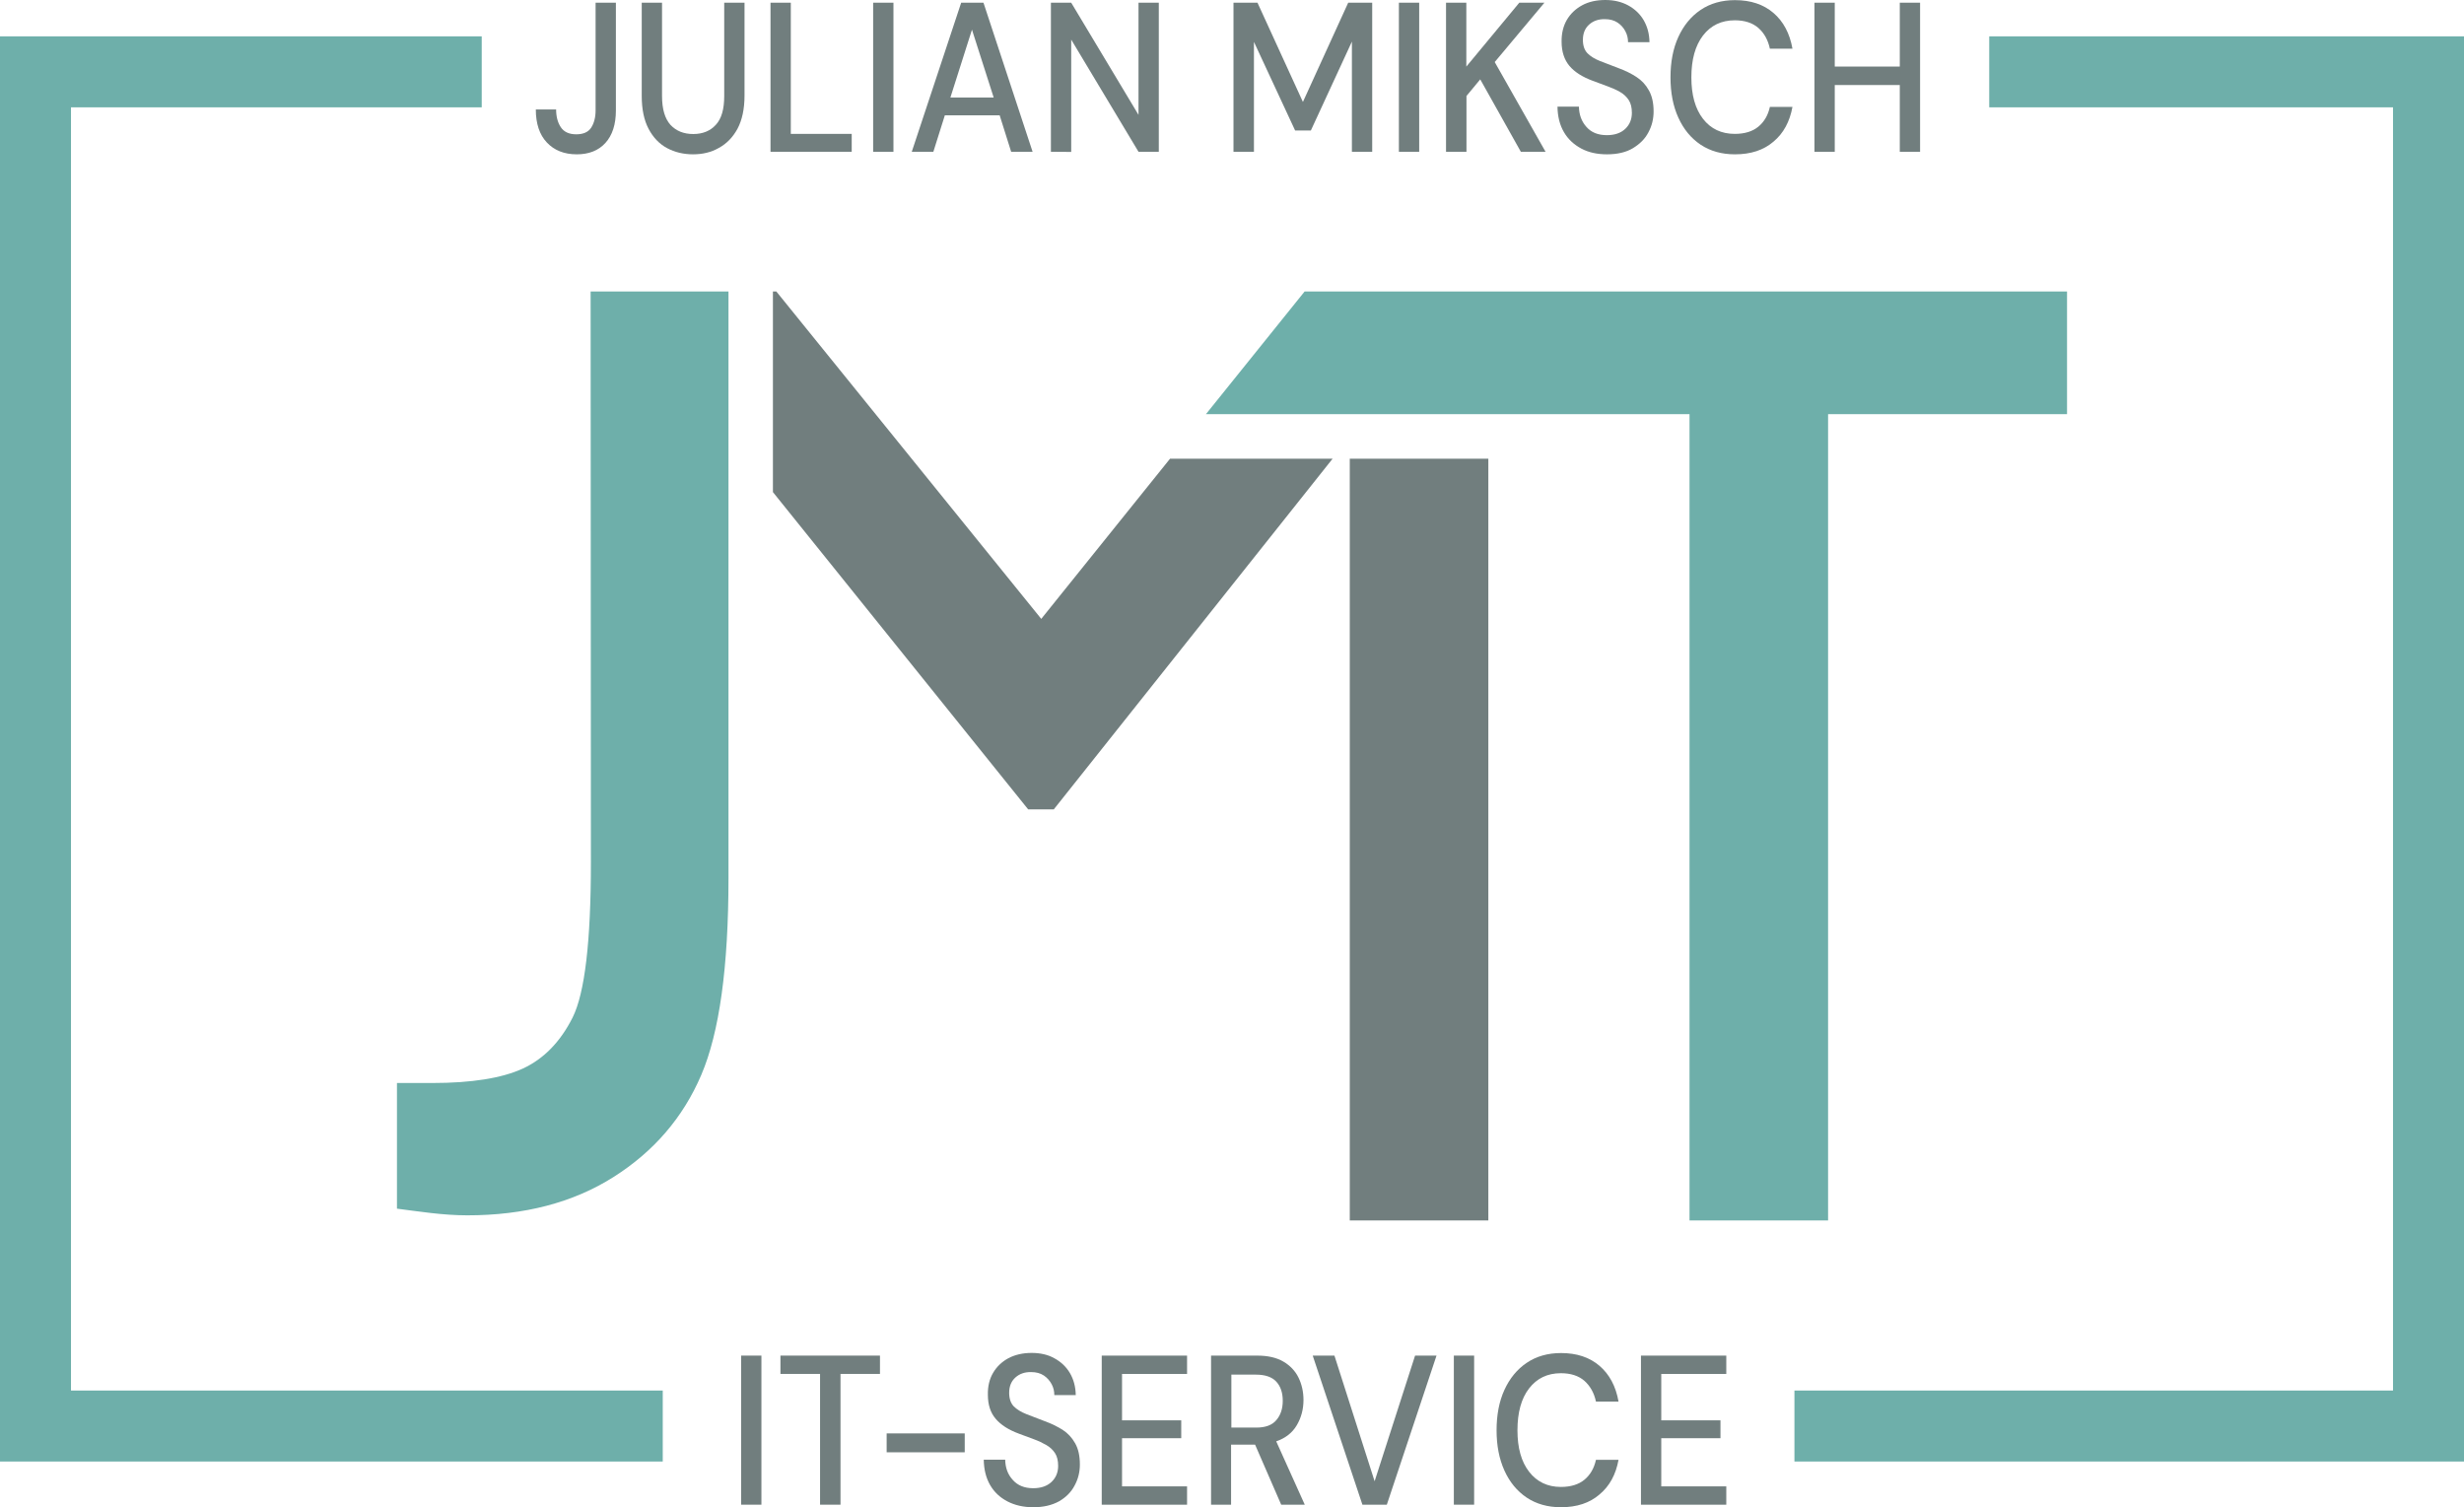 <svg xmlns="http://www.w3.org/2000/svg" height="106.16" width="173.55" xml:space="preserve" viewBox="0 0 173.55 106.16" y="0px" x="0px" id="Logo_00000018946020151164626020000011742277738243137939_" version="1.1"><defs id="defs25"></defs>
<style id="style1" type="text/css">
	.st0{fill:#717E7E;}
	.st1{fill:#6EAFAA;}
</style>
<g transform="translate(-30.8,-22.21)" id="Logo">
	<path id="path1" d="m 135.63,54.52 v 53.65 h -9.76 V 54.52 Z m -10.97,0 -19.64,24.7 h -1.8 L 85.24,56.87 V 42.74 h 0.24 l 18.66,23.06 9.07,-11.28 c 0,0 11.45,0 11.45,0 z" class="st0"></path>
	<path id="path2" d="m 122.69,42.74 h 53.7 v 8.64 h -16.83 v 56.79 H 149.8 V 51.38 h -34.06 z" class="st1"></path>
	<path id="path3" d="m 72.4,42.74 h 9.71 v 41.33 c 0,6.25 -0.64,10.87 -1.92,13.86 -1.28,2.99 -3.34,5.39 -6.19,7.19 -2.85,1.8 -6.28,2.69 -10.29,2.69 -1.73,0 -3.46,-0.28 -4.95,-0.47 v -8.85 h 2.48 c 2.78,0 4.91,-0.34 6.39,-1.02 1.47,-0.68 2.64,-1.88 3.5,-3.59 0.86,-1.72 1.29,-5.36 1.29,-10.93 z" class="st1"></path>
	<g id="g4">
		<polygon id="polygon3" points="35.8,29.77 64.73,29.77 64.73,24.77 30.8,24.77 30.8,125.15 77.48,125.15 77.48,120.15 35.8,120.15" class="st1"></polygon>
		<polygon id="polygon4" points="199.35,29.77 199.35,120.15 157.19,120.15 157.19,125.15 204.35,125.15 204.35,24.77 170.91,24.77 170.91,29.77" class="st1"></polygon>
	</g>
	<g id="g13">
		<path id="path4" d="m 83,128.19 v -10.5 h 1.43 v 10.5 z" class="st0"></path>
		<path id="path5" d="m 88.56,128.19 v -9.21 h -2.79 v -1.29 h 7.01 v 1.29 H 90 v 9.21 z" class="st0"></path>
		<path id="path6" d="m 93.25,124.5 v -1.33 h 5.5 v 1.33 z" class="st0"></path>
		<path id="path7" d="m 103.58,128.37 c -0.69,0 -1.3,-0.14 -1.82,-0.41 -0.52,-0.27 -0.93,-0.65 -1.22,-1.15 -0.29,-0.5 -0.44,-1.1 -0.45,-1.79 h 1.51 c 0.01,0.56 0.18,1.04 0.53,1.42 0.34,0.39 0.82,0.59 1.44,0.59 0.55,0 0.98,-0.15 1.29,-0.44 0.31,-0.29 0.47,-0.67 0.47,-1.13 0,-0.37 -0.07,-0.67 -0.22,-0.9 -0.15,-0.23 -0.35,-0.42 -0.61,-0.57 -0.26,-0.15 -0.55,-0.29 -0.88,-0.41 -0.33,-0.12 -0.68,-0.25 -1.05,-0.39 -0.73,-0.27 -1.28,-0.62 -1.64,-1.05 -0.37,-0.43 -0.55,-0.99 -0.55,-1.7 -0.01,-0.59 0.11,-1.1 0.37,-1.54 0.26,-0.44 0.62,-0.78 1.08,-1.03 0.46,-0.24 1.01,-0.37 1.63,-0.37 0.61,0 1.15,0.12 1.61,0.38 0.46,0.25 0.83,0.6 1.09,1.04 0.26,0.45 0.4,0.96 0.41,1.55 h -1.51 c 0,-0.27 -0.06,-0.53 -0.19,-0.77 -0.13,-0.24 -0.31,-0.45 -0.55,-0.61 -0.24,-0.16 -0.54,-0.24 -0.89,-0.24 -0.45,-0.01 -0.82,0.12 -1.11,0.38 -0.29,0.26 -0.44,0.62 -0.44,1.08 0,0.41 0.11,0.73 0.32,0.95 0.22,0.22 0.51,0.4 0.89,0.55 0.38,0.15 0.81,0.31 1.3,0.5 0.47,0.17 0.89,0.38 1.26,0.61 0.37,0.24 0.66,0.56 0.88,0.95 0.22,0.39 0.33,0.88 0.33,1.49 0,0.53 -0.12,1.02 -0.37,1.48 -0.24,0.46 -0.61,0.83 -1.09,1.11 -0.51,0.28 -1.11,0.42 -1.82,0.42 z" class="st0"></path>
		<path id="path8" d="m 108.4,128.19 v -10.5 h 6.01 v 1.29 h -4.58 v 3.27 H 114 v 1.26 h -4.17 v 3.39 h 4.58 v 1.29 z" class="st0"></path>
		<path id="path9" d="m 116.1,128.19 v -10.5 h 3.25 c 0.75,0 1.36,0.14 1.84,0.42 0.48,0.28 0.84,0.66 1.07,1.13 0.23,0.47 0.35,1 0.35,1.58 0,0.65 -0.16,1.24 -0.47,1.77 -0.31,0.53 -0.79,0.91 -1.45,1.14 l 2.01,4.46 h -1.66 l -1.84,-4.23 h -1.69 v 4.23 z m 1.44,-5.43 h 1.74 c 0.65,0 1.12,-0.17 1.42,-0.53 0.3,-0.35 0.45,-0.8 0.45,-1.36 0,-0.56 -0.15,-1.01 -0.45,-1.34 -0.3,-0.33 -0.78,-0.5 -1.44,-0.5 h -1.73 v 3.73 z" class="st0"></path>
		<path id="path10" d="m 126.76,128.19 -3.5,-10.5 h 1.53 l 2.83,8.85 2.85,-8.85 h 1.51 l -3.5,10.5 z" class="st0"></path>
		<path id="path11" d="m 133.2,128.19 v -10.5 h 1.43 v 10.5 z" class="st0"></path>
		<path id="path12" d="m 140.75,128.37 c -0.94,0 -1.74,-0.23 -2.42,-0.68 -0.68,-0.46 -1.2,-1.09 -1.57,-1.91 -0.37,-0.82 -0.55,-1.76 -0.55,-2.83 0,-1.08 0.18,-2.03 0.55,-2.84 0.37,-0.81 0.89,-1.45 1.57,-1.91 0.68,-0.46 1.49,-0.69 2.42,-0.69 1.11,0 2.01,0.3 2.71,0.9 0.7,0.6 1.15,1.44 1.34,2.52 h -1.59 c -0.13,-0.61 -0.4,-1.09 -0.81,-1.46 -0.41,-0.36 -0.97,-0.54 -1.66,-0.54 -0.95,0 -1.69,0.36 -2.24,1.07 -0.55,0.71 -0.82,1.7 -0.82,2.95 0,1.24 0.27,2.21 0.82,2.92 0.55,0.71 1.3,1.07 2.24,1.07 0.69,0 1.25,-0.17 1.66,-0.51 0.41,-0.34 0.68,-0.81 0.81,-1.4 h 1.59 c -0.19,1.04 -0.63,1.85 -1.34,2.44 -0.69,0.6 -1.6,0.9 -2.71,0.9 z" class="st0"></path>
		<path id="path13" d="m 146.38,128.19 v -10.5 h 6.01 v 1.29 h -4.58 v 3.27 h 4.17 v 1.26 h -4.17 v 3.39 h 4.58 v 1.29 z" class="st0"></path>
	</g>
	<g id="g25">
		<path id="path14" d="m 71.42,33.08 c -0.88,0 -1.58,-0.28 -2.1,-0.83 -0.52,-0.55 -0.78,-1.33 -0.78,-2.33 h 1.43 c 0,0.5 0.11,0.92 0.33,1.25 0.22,0.33 0.58,0.5 1.09,0.5 0.5,0 0.85,-0.16 1.05,-0.47 0.2,-0.31 0.31,-0.72 0.31,-1.21 V 22.4 h 1.43 v 7.59 c 0,0.99 -0.25,1.75 -0.74,2.29 -0.49,0.54 -1.17,0.8 -2.02,0.8 z" class="st0"></path>
		<path id="path15" d="m 79.61,33.08 c -0.67,0 -1.29,-0.15 -1.83,-0.44 C 77.24,32.35 76.8,31.89 76.48,31.28 76.16,30.67 76,29.9 76,28.96 V 22.4 h 1.43 v 6.57 c 0,0.92 0.2,1.59 0.59,2.03 0.4,0.43 0.93,0.65 1.61,0.65 0.67,0 1.2,-0.22 1.59,-0.65 0.4,-0.43 0.59,-1.1 0.59,-2.03 V 22.4 h 1.43 v 6.55 c 0,0.94 -0.17,1.71 -0.49,2.32 -0.33,0.61 -0.77,1.06 -1.32,1.36 -0.54,0.31 -1.15,0.45 -1.82,0.45 z" class="st0"></path>
		<path id="path16" d="M 85.07,32.9 V 22.4 h 1.43 v 9.24 h 4.29 v 1.26 z" class="st0"></path>
		<path id="path17" d="M 92.3,32.9 V 22.4 h 1.43 v 10.5 z" class="st0"></path>
		<path id="path18" d="M 95.02,32.9 98.5,22.4 h 1.57 l 3.46,10.5 h -1.51 l -0.81,-2.57 h -3.86 l -0.81,2.57 z m 2.72,-3.82 h 3.05 L 99.26,24.3 Z" class="st0"></path>
		<path id="path19" d="M 104.82,32.9 V 22.4 h 1.43 l 4.74,7.9 v -7.9 h 1.43 v 10.5 h -1.43 L 106.25,25 v 7.91 z" class="st0"></path>
		<path id="path20" d="M 117.68,32.9 V 22.4 h 1.69 l 3.2,6.99 3.19,-6.99 h 1.69 v 10.5 h -1.43 v -7.76 l -2.89,6.26 h -1.11 l -2.9,-6.24 v 7.74 z" class="st0"></path>
		<path id="path21" d="M 129.33,32.9 V 22.4 h 1.43 v 10.5 z" class="st0"></path>
		<path id="path22" d="M 132.65,32.9 V 22.4 h 1.43 v 4.5 l 3.73,-4.5 h 1.77 l -3.5,4.18 3.58,6.32 h -1.74 l -2.86,-5.1 -0.97,1.17 v 3.93 z" class="st0"></path>
		<path id="path23" d="m 143.99,33.08 c -0.69,0 -1.3,-0.13 -1.82,-0.41 -0.52,-0.28 -0.93,-0.66 -1.22,-1.16 -0.29,-0.5 -0.44,-1.09 -0.45,-1.79 h 1.51 c 0.01,0.56 0.18,1.04 0.53,1.43 0.34,0.39 0.82,0.58 1.44,0.58 0.55,0 0.98,-0.15 1.29,-0.44 0.31,-0.29 0.47,-0.67 0.47,-1.13 0,-0.37 -0.07,-0.67 -0.22,-0.9 -0.15,-0.23 -0.35,-0.42 -0.61,-0.57 -0.26,-0.15 -0.55,-0.28 -0.88,-0.4 -0.33,-0.12 -0.68,-0.25 -1.05,-0.39 -0.73,-0.27 -1.28,-0.62 -1.64,-1.05 -0.36,-0.43 -0.55,-1 -0.55,-1.7 -0.01,-0.59 0.12,-1.11 0.37,-1.54 0.26,-0.44 0.62,-0.78 1.08,-1.03 0.46,-0.25 1.01,-0.37 1.63,-0.37 0.61,0 1.15,0.13 1.61,0.38 0.46,0.25 0.83,0.6 1.09,1.04 0.26,0.45 0.4,0.96 0.41,1.55 h -1.51 c 0,-0.27 -0.06,-0.53 -0.19,-0.77 -0.13,-0.25 -0.31,-0.45 -0.55,-0.61 -0.24,-0.16 -0.54,-0.24 -0.89,-0.24 -0.45,-0.01 -0.82,0.12 -1.11,0.38 -0.29,0.26 -0.44,0.62 -0.44,1.08 0,0.41 0.11,0.72 0.32,0.94 0.22,0.22 0.51,0.4 0.89,0.55 0.38,0.15 0.81,0.31 1.3,0.5 0.47,0.17 0.89,0.38 1.26,0.62 0.37,0.24 0.66,0.55 0.88,0.95 0.22,0.39 0.33,0.88 0.33,1.48 0,0.53 -0.12,1.02 -0.37,1.48 -0.24,0.46 -0.61,0.82 -1.09,1.11 -0.48,0.29 -1.1,0.43 -1.82,0.43 z" class="st0"></path>
		<path id="path24" d="m 153,33.08 c -0.94,0 -1.74,-0.23 -2.42,-0.68 -0.68,-0.46 -1.2,-1.09 -1.57,-1.91 -0.37,-0.81 -0.55,-1.76 -0.55,-2.83 0,-1.08 0.18,-2.03 0.55,-2.84 0.37,-0.81 0.89,-1.45 1.57,-1.91 0.68,-0.46 1.49,-0.69 2.42,-0.69 1.11,0 2.01,0.3 2.71,0.9 0.7,0.6 1.15,1.44 1.34,2.52 h -1.59 c -0.13,-0.61 -0.4,-1.1 -0.81,-1.46 -0.41,-0.36 -0.97,-0.54 -1.66,-0.54 -0.95,0 -1.69,0.36 -2.24,1.07 -0.55,0.72 -0.82,1.7 -0.82,2.95 0,1.24 0.27,2.21 0.82,2.92 0.55,0.71 1.3,1.06 2.24,1.06 0.69,0 1.25,-0.17 1.66,-0.51 0.41,-0.34 0.68,-0.8 0.81,-1.39 h 1.59 c -0.19,1.04 -0.63,1.86 -1.34,2.45 -0.7,0.6 -1.6,0.89 -2.71,0.89 z" class="st0"></path>
		<path id="path25" d="M 158.6,32.9 V 22.4 h 1.43 v 4.5 h 4.58 v -4.5 h 1.43 v 10.5 h -1.43 v -4.7 h -4.58 v 4.7 z" class="st0"></path>
	</g>
</g>
<g transform="translate(-30.8,-22.21)" id="Ebene_2_00000005976203968571703720000015962708849069250977_">
</g>
</svg>
